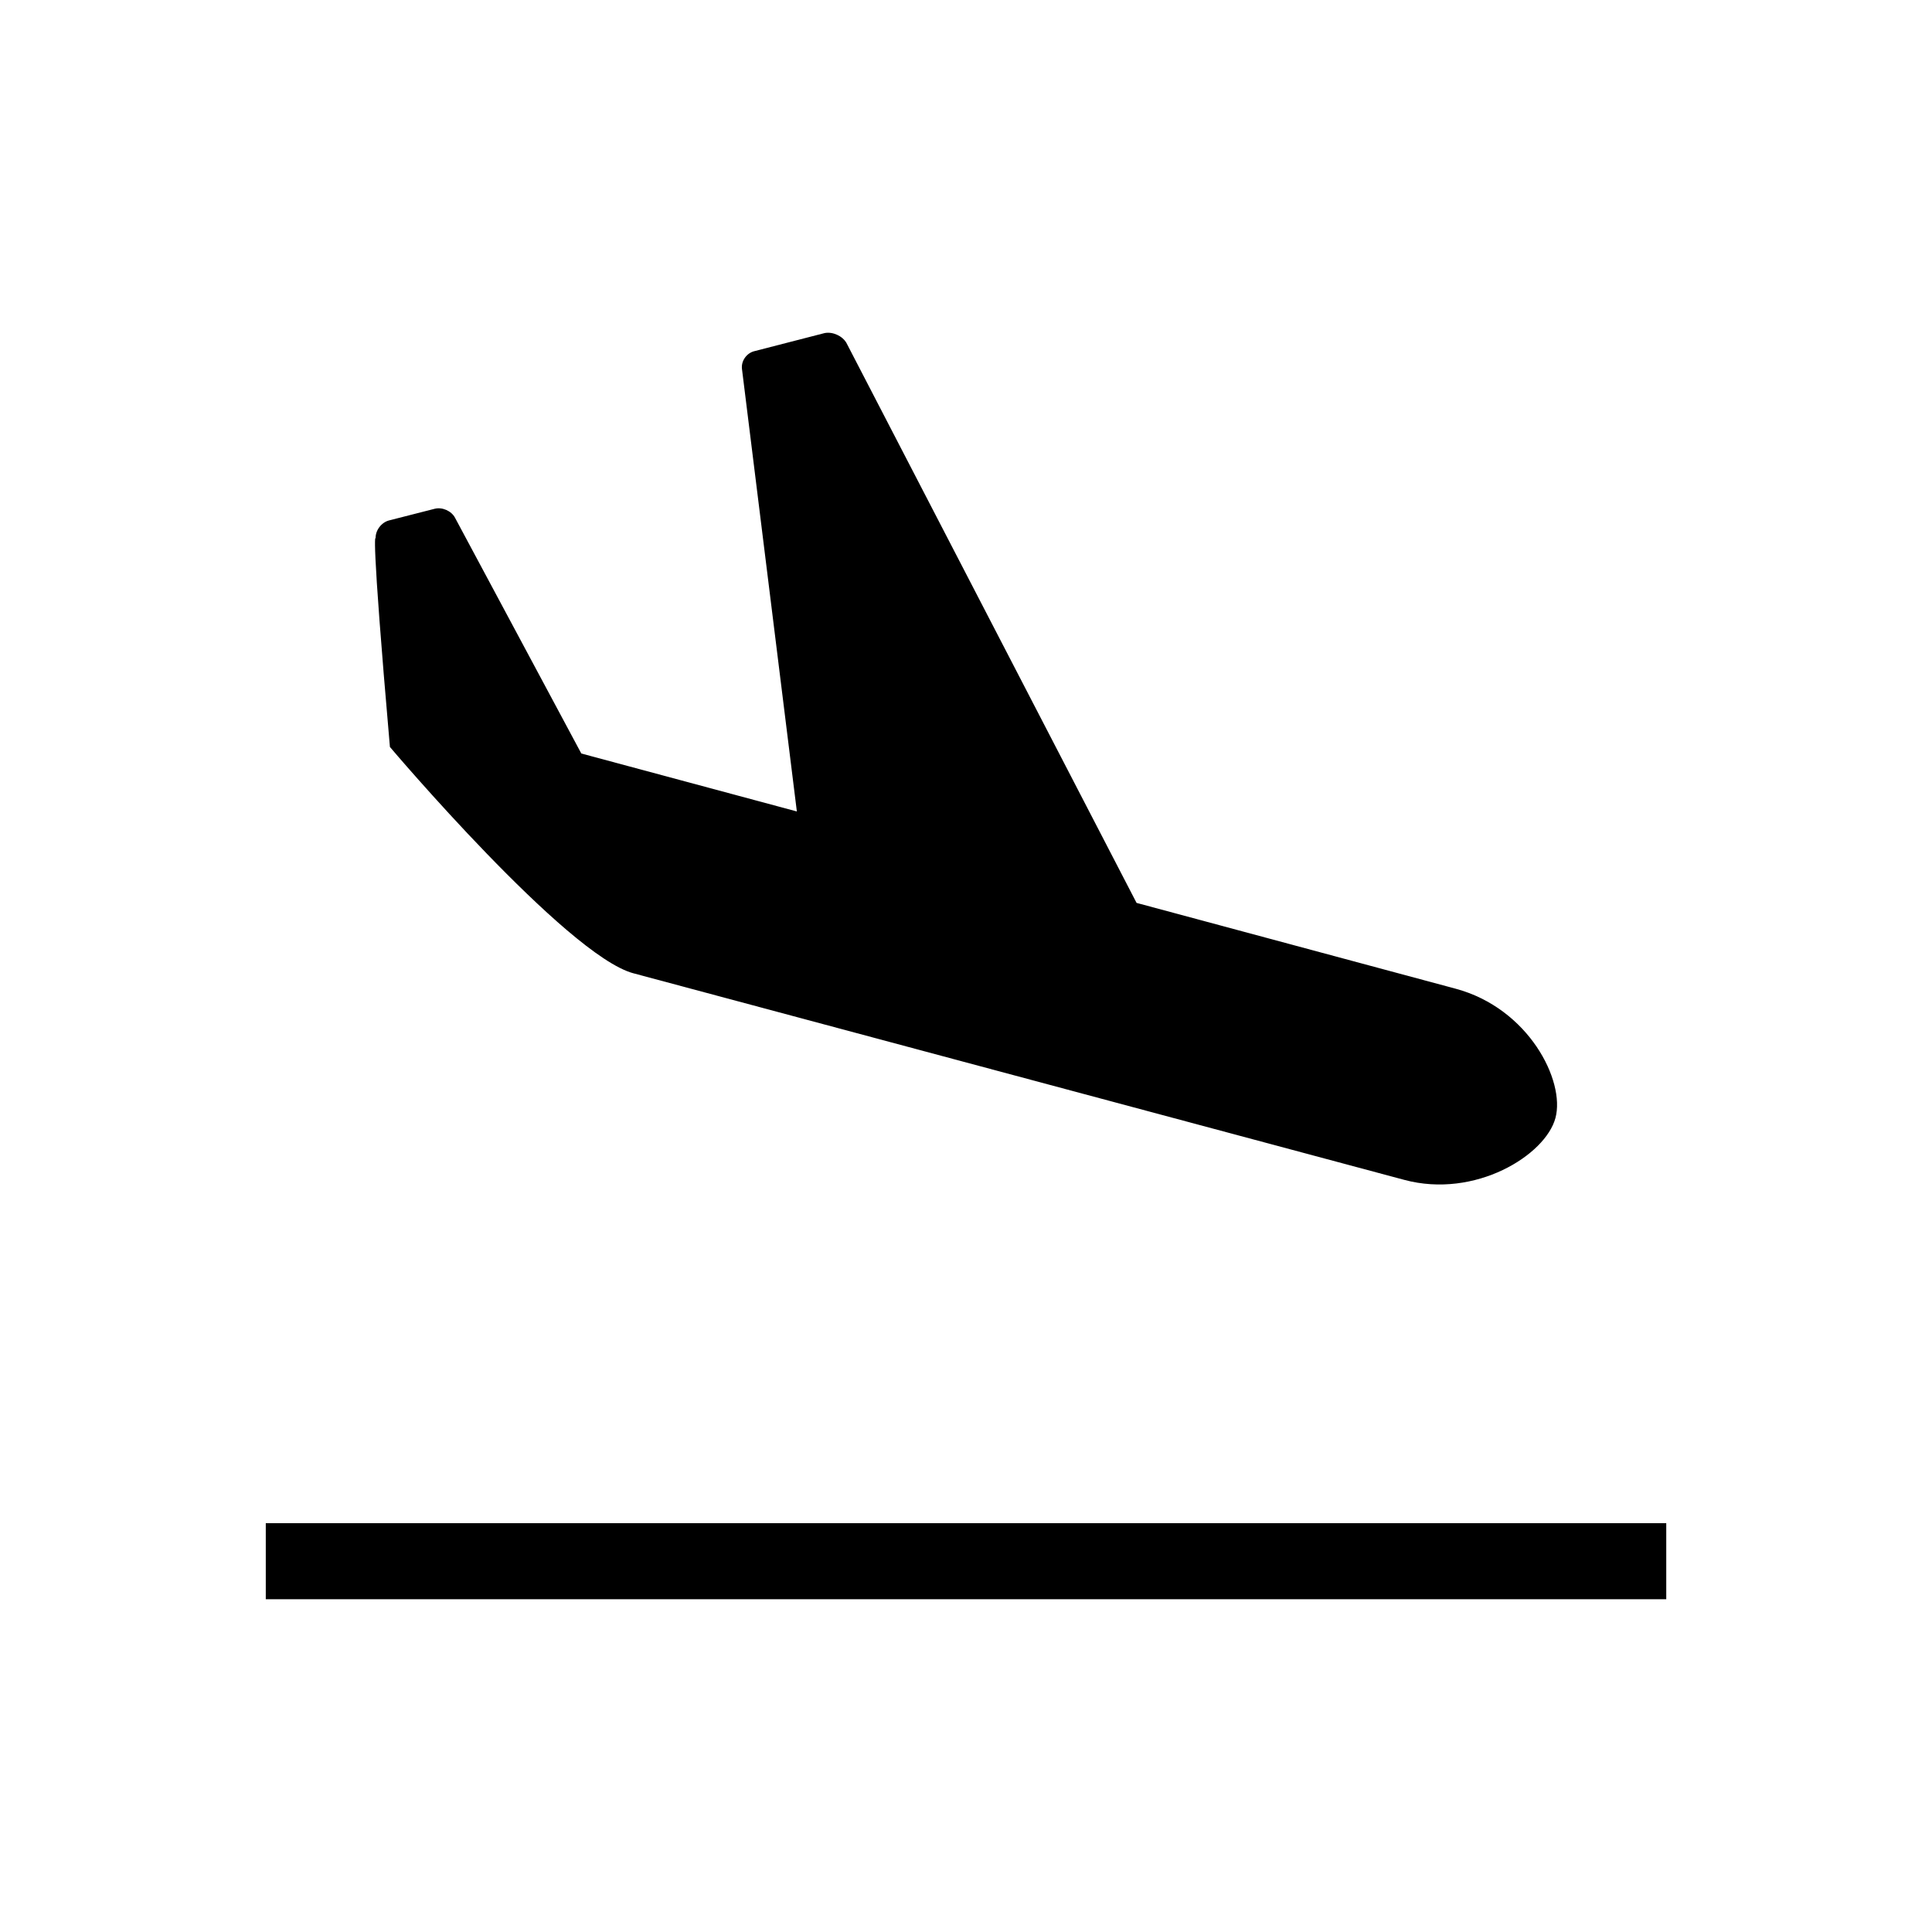 <?xml version="1.0" encoding="UTF-8"?>
<!-- Uploaded to: SVG Repo, www.svgrepo.com, Generator: SVG Repo Mixer Tools -->
<svg fill="#000000" width="800px" height="800px" version="1.1" viewBox="144 144 512 512" xmlns="http://www.w3.org/2000/svg">
 <path d="m311.86 401.93c47.988 12.855 200.82 53.812 204.3 54.75 18.766 5.039 37.395-6.523 40.047-16.391 2.656-9.871-7.125-29.074-26.43-34.266-1.34-0.371-38.023-10.23-84.574-22.746l-76.879-148.38c-1.074-1.895-3.688-3.062-5.812-2.625l-18.469 4.758c-2.125 0.453-3.672 2.578-3.414 4.734l14.547 117.28c-20.625-5.551-40.273-10.82-57.121-15.359l-33.449-62.441c-0.953-1.844-3.394-2.926-5.41-2.414l-12.121 3.094c-2.004 0.523-3.602 2.641-3.531 4.711 0 0-1.367-3.812 3.789 55.312-0.016 0.016 46.824 55.25 64.527 59.984zm-97.426 145.73v20.152h371.14v-20.152z"/>
</svg>
